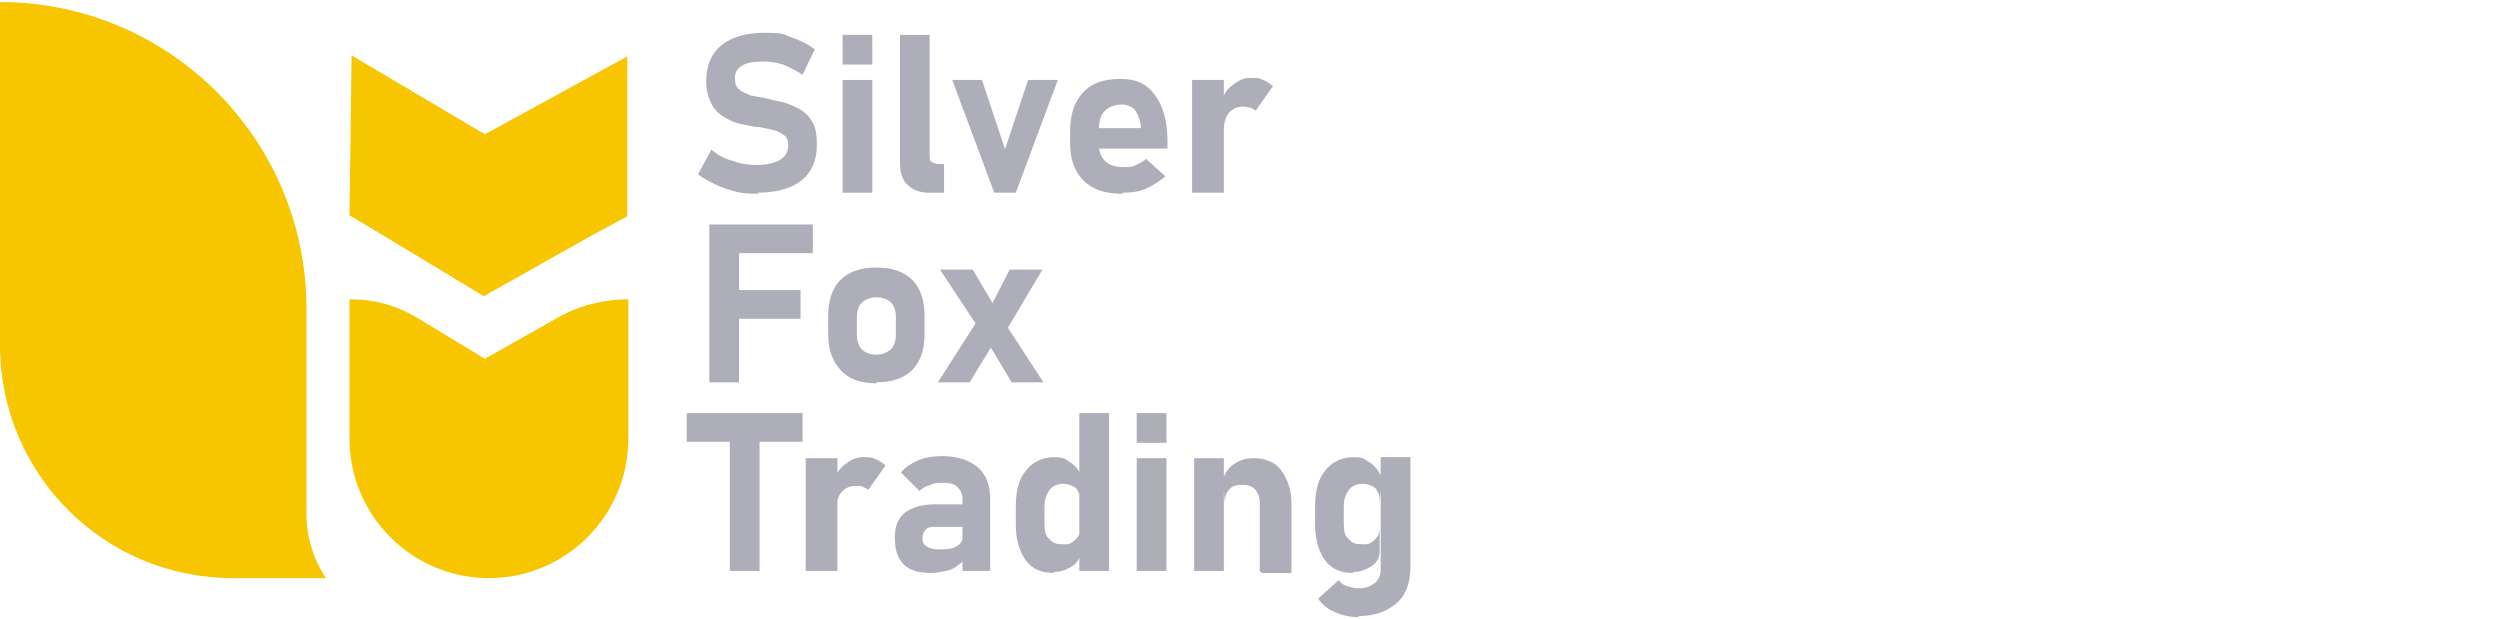 <?xml version="1.0" encoding="UTF-8"?>
<svg xmlns="http://www.w3.org/2000/svg" id="Capa_1" version="1.1" viewBox="0 0 243.9 60.4">
  <defs>
    <style>
      .st0 {
        fill: #aeaeba;
      }

      .st1 {
        fill: #f7c600;
      }
    </style>
  </defs>
  <g>
    <path class="st0" d="M74,18.9c-.7,0-1.5,0-2.2-.2s-1.4-.4-2-.7c-.6-.3-1.2-.6-1.7-1l1.3-2.4c.6.5,1.3.9,2.1,1.1.8.3,1.6.4,2.4.4s1.7-.2,2.2-.5c.5-.3.8-.8.8-1.4h0c0-.5-.1-.8-.4-1-.3-.2-.6-.4-1-.5-.4-.1-.9-.2-1.4-.3-.6,0-1.2-.2-1.8-.3s-1.2-.4-1.7-.7c-.5-.3-.9-.7-1.2-1.3-.3-.6-.5-1.3-.5-2.2h0c0-1.5.5-2.7,1.5-3.5,1-.8,2.4-1.2,4.2-1.2s1.7.1,2.5.4c.9.3,1.7.7,2.4,1.2l-1.2,2.5c-.6-.4-1.2-.7-1.9-1-.6-.2-1.3-.3-1.9-.3-.9,0-1.6.1-2.1.4-.5.3-.7.7-.7,1.2h0c0,.5.1.9.4,1.1.3.3.7.4,1.1.6.5.1,1,.2,1.5.3.6.1,1.2.3,1.8.4.6.2,1.1.4,1.6.7.5.3.9.7,1.2,1.3.3.5.4,1.3.4,2.1h0c0,1.5-.5,2.7-1.5,3.5-1,.8-2.5,1.2-4.3,1.2Z"></path>
    <path class="st0" d="M82.2,6.3v-2.9h2.9v2.9h-2.9ZM82.2,18.8V7.8h2.9v11h-2.9Z"></path>
    <path class="st0" d="M90.7,3.4v11.8c0,.3,0,.5.2.6s.4.2.7.2h.5v2.8h-1.5c-.9,0-1.6-.3-2.1-.8-.5-.5-.7-1.2-.7-2.2V3.4h2.9Z"></path>
    <path class="st0" d="M98,14.7l2.3-6.9h2.9l-4.1,11h-2.1l-4.1-11h2.9l2.3,6.9Z"></path>
    <path class="st0" d="M109.4,18.9c-1.6,0-2.8-.4-3.7-1.3s-1.3-2.1-1.3-3.6v-1.2c0-1.6.4-2.9,1.3-3.8.8-.9,2-1.3,3.6-1.3s2.6.5,3.4,1.6c.8,1.1,1.2,2.6,1.2,4.5v.7h-7.5v-2h4.9v-.3c-.1-.6-.3-1.1-.6-1.5-.3-.3-.7-.5-1.3-.5s-1.2.2-1.6.6c-.4.4-.6,1-.6,1.8v1.4c0,.7.2,1.3.6,1.7.4.4,1,.6,1.8.6s.8,0,1.2-.2.7-.3,1-.6l1.9,1.7c-.6.5-1.2.9-1.9,1.2-.7.3-1.4.4-2.2.4Z"></path>
    <path class="st0" d="M116.3,18.8V7.8h3.1v11h-3.1ZM122.5,10.8c-.1-.1-.3-.2-.5-.3-.2,0-.4-.1-.7-.1-.6,0-1,.2-1.4.6-.3.4-.5.9-.5,1.6l-.2-2.9c.3-.7.7-1.2,1.2-1.5.5-.4,1-.6,1.6-.6s.9,0,1.2.2c.4.1.7.4,1,.6l-1.7,2.4Z"></path>
    <path class="st0" d="M69.2,37.3v-15.4h2.9v15.4h-2.9ZM70.2,24.7v-2.8h9.1v2.8h-9.1ZM70.2,31.1v-2.8h7.9v2.8h-7.9Z"></path>
    <path class="st0" d="M85.5,37.4c-1.5,0-2.7-.4-3.5-1.3s-1.2-2-1.2-3.5v-1.8c0-1.5.4-2.7,1.2-3.5.8-.8,2-1.2,3.5-1.2s2.7.4,3.5,1.2c.8.8,1.2,2,1.2,3.5v1.8c0,1.5-.4,2.7-1.2,3.5-.8.8-2,1.2-3.5,1.2ZM85.5,34.6c.6,0,1-.2,1.4-.5.3-.3.5-.8.5-1.4v-1.8c0-.6-.2-1.1-.5-1.4-.3-.3-.8-.5-1.4-.5s-1,.2-1.4.5c-.3.3-.5.8-.5,1.4v1.8c0,.6.2,1.1.5,1.4.3.3.8.5,1.4.5Z"></path>
    <path class="st0" d="M91.5,37.3l3.9-6.1,1.7,2-2.5,4.1h-3.1ZM98.7,37.3l-2.7-4.5-4.3-6.5h3.2l2.6,4.4,4.3,6.6h-3.2ZM98.2,32.2l-1.7-2,2-3.9h3.2l-3.5,5.9Z"></path>
    <path class="st0" d="M67,43.1v-2.8h11.3v2.8h-11.3ZM71.2,55.7v-14.1h2.9v14.1h-2.9Z"></path>
    <path class="st0" d="M78.6,55.7v-11h3.1v11h-3.1ZM84.7,47.8c-.1-.1-.3-.2-.5-.3s-.4-.1-.7-.1c-.6,0-1,.2-1.4.6-.3.4-.5.9-.5,1.6l-.2-2.9c.3-.7.7-1.2,1.2-1.5.5-.4,1-.6,1.6-.6s.9,0,1.2.2c.4.1.7.4,1,.6l-1.7,2.4Z"></path>
    <path class="st0" d="M90.8,55.9c-1.2,0-2.1-.3-2.6-.8-.6-.6-.9-1.4-.9-2.6s.3-1.9,1-2.5c.7-.5,1.6-.8,2.9-.8h2.8v2.2c.1,0-2.7,0-2.7,0-.4,0-.8,0-1,.3-.2.2-.3.4-.3.8s.1.6.4.8c.3.2.7.3,1.2.3s1.3,0,1.7-.3c.4-.2.6-.5.6-.8l.2,1.6c0,.4-.2.8-.6,1-.3.3-.7.5-1.2.6-.5.1-1,.2-1.5.2ZM93.9,55.7v-7c0-.5-.2-.9-.5-1.2-.3-.3-.8-.4-1.4-.4s-.8,0-1.2.2c-.4.1-.8.3-1.1.6l-1.8-1.8c.4-.5,1-.9,1.7-1.2.7-.3,1.5-.4,2.4-.4,1.4,0,2.6.4,3.4,1.1.8.7,1.2,1.7,1.2,3v7.1h-2.6Z"></path>
    <path class="st0" d="M102.8,55.9c-1.2,0-2.1-.4-2.7-1.2-.6-.8-1-2-1-3.5v-1.8c0-1.5.3-2.7,1-3.5.6-.8,1.6-1.3,2.7-1.3s1.1.2,1.6.5c.5.3.9.8,1.2,1.5l-.2,2.4c0-.4,0-.7-.2-1-.1-.3-.3-.5-.6-.6-.2-.1-.5-.2-.9-.2-.5,0-1,.2-1.3.6-.3.4-.5.9-.5,1.6v1.7c0,.7.1,1.2.5,1.5.3.4.7.5,1.3.5s.6,0,.9-.2c.2-.1.4-.3.6-.6s.2-.6.2-.9v2.5c0,.6-.4,1.1-.9,1.4s-1,.5-1.7.5ZM105.3,55.7v-15.4h2.9v15.4h-2.9Z"></path>
    <path class="st0" d="M110.9,43.2v-2.9h2.9v2.9h-2.9ZM110.9,55.7v-11h2.9v11h-2.9Z"></path>
    <path class="st0" d="M116.5,55.7v-11h2.9v11h-2.9ZM122.9,55.7v-6.7c0-.5-.2-1-.5-1.3-.3-.3-.7-.4-1.3-.4s-1,.2-1.2.5c-.3.3-.4.7-.4,1.3l-.2-2.4c.3-.7.7-1.2,1.2-1.5s1-.5,1.8-.5c1.2,0,2.1.4,2.7,1.2.6.8,1,1.9,1,3.3v6.7h-2.9Z"></path>
    <path class="st0" d="M132,55.9c-1.2,0-2.1-.4-2.7-1.2-.6-.8-1-2-1-3.5v-1.8c0-1.5.3-2.7,1-3.5.6-.8,1.6-1.3,2.7-1.3s1.1.2,1.6.5c.5.3.9.8,1.2,1.5l-.2,2.4c0-.4,0-.7-.2-1-.1-.3-.3-.5-.6-.6-.2-.1-.5-.2-.9-.2-.5,0-1,.2-1.3.6-.3.4-.5.9-.5,1.6v1.7c0,.7.1,1.2.5,1.5.3.4.7.5,1.3.5s.6,0,.9-.2c.2-.1.4-.3.6-.6s.2-.6.2-.9v2.5c0,.6-.4,1.1-.9,1.4s-1,.5-1.7.5ZM132.5,60.2c-.9,0-1.7-.2-2.3-.5-.7-.3-1.2-.7-1.6-1.3l2-1.8c.2.3.5.5.9.6.3.1.7.2,1.1.2.6,0,1.1-.2,1.5-.5.4-.3.6-.8.6-1.4v-10.9h2.9v10.7c0,1.5-.4,2.7-1.3,3.5s-2.1,1.3-3.7,1.3Z"></path>
  </g>
  <path class="st1" d="M22.7,56.4h9.1,0c-1.2-1.8-1.9-4-1.9-6.2v-20.1C29.9,13.6,16.5.2,0,.2H0v33.5c0,12.5,10.1,22.7,22.7,22.7Z"></path>
  <path class="st1" d="M34.1,29.2h0v13.6c0,7.5,6.1,13.6,13.6,13.6h0c7.5,0,13.6-6.1,13.6-13.6v-13.6s0,0,0,0c-2.4,0-4.8.6-6.9,1.8l-7.1,4-6.6-4c-2-1.2-4.2-1.8-6.5-1.8Z"></path>
  <polygon class="st1" points="61.2 5.5 47.3 13.1 34.3 5.4 34.1 21 37.6 23.1 47.2 28.9 57.5 23.1 61.2 21.1 61.2 5.5"></polygon>
</svg>
